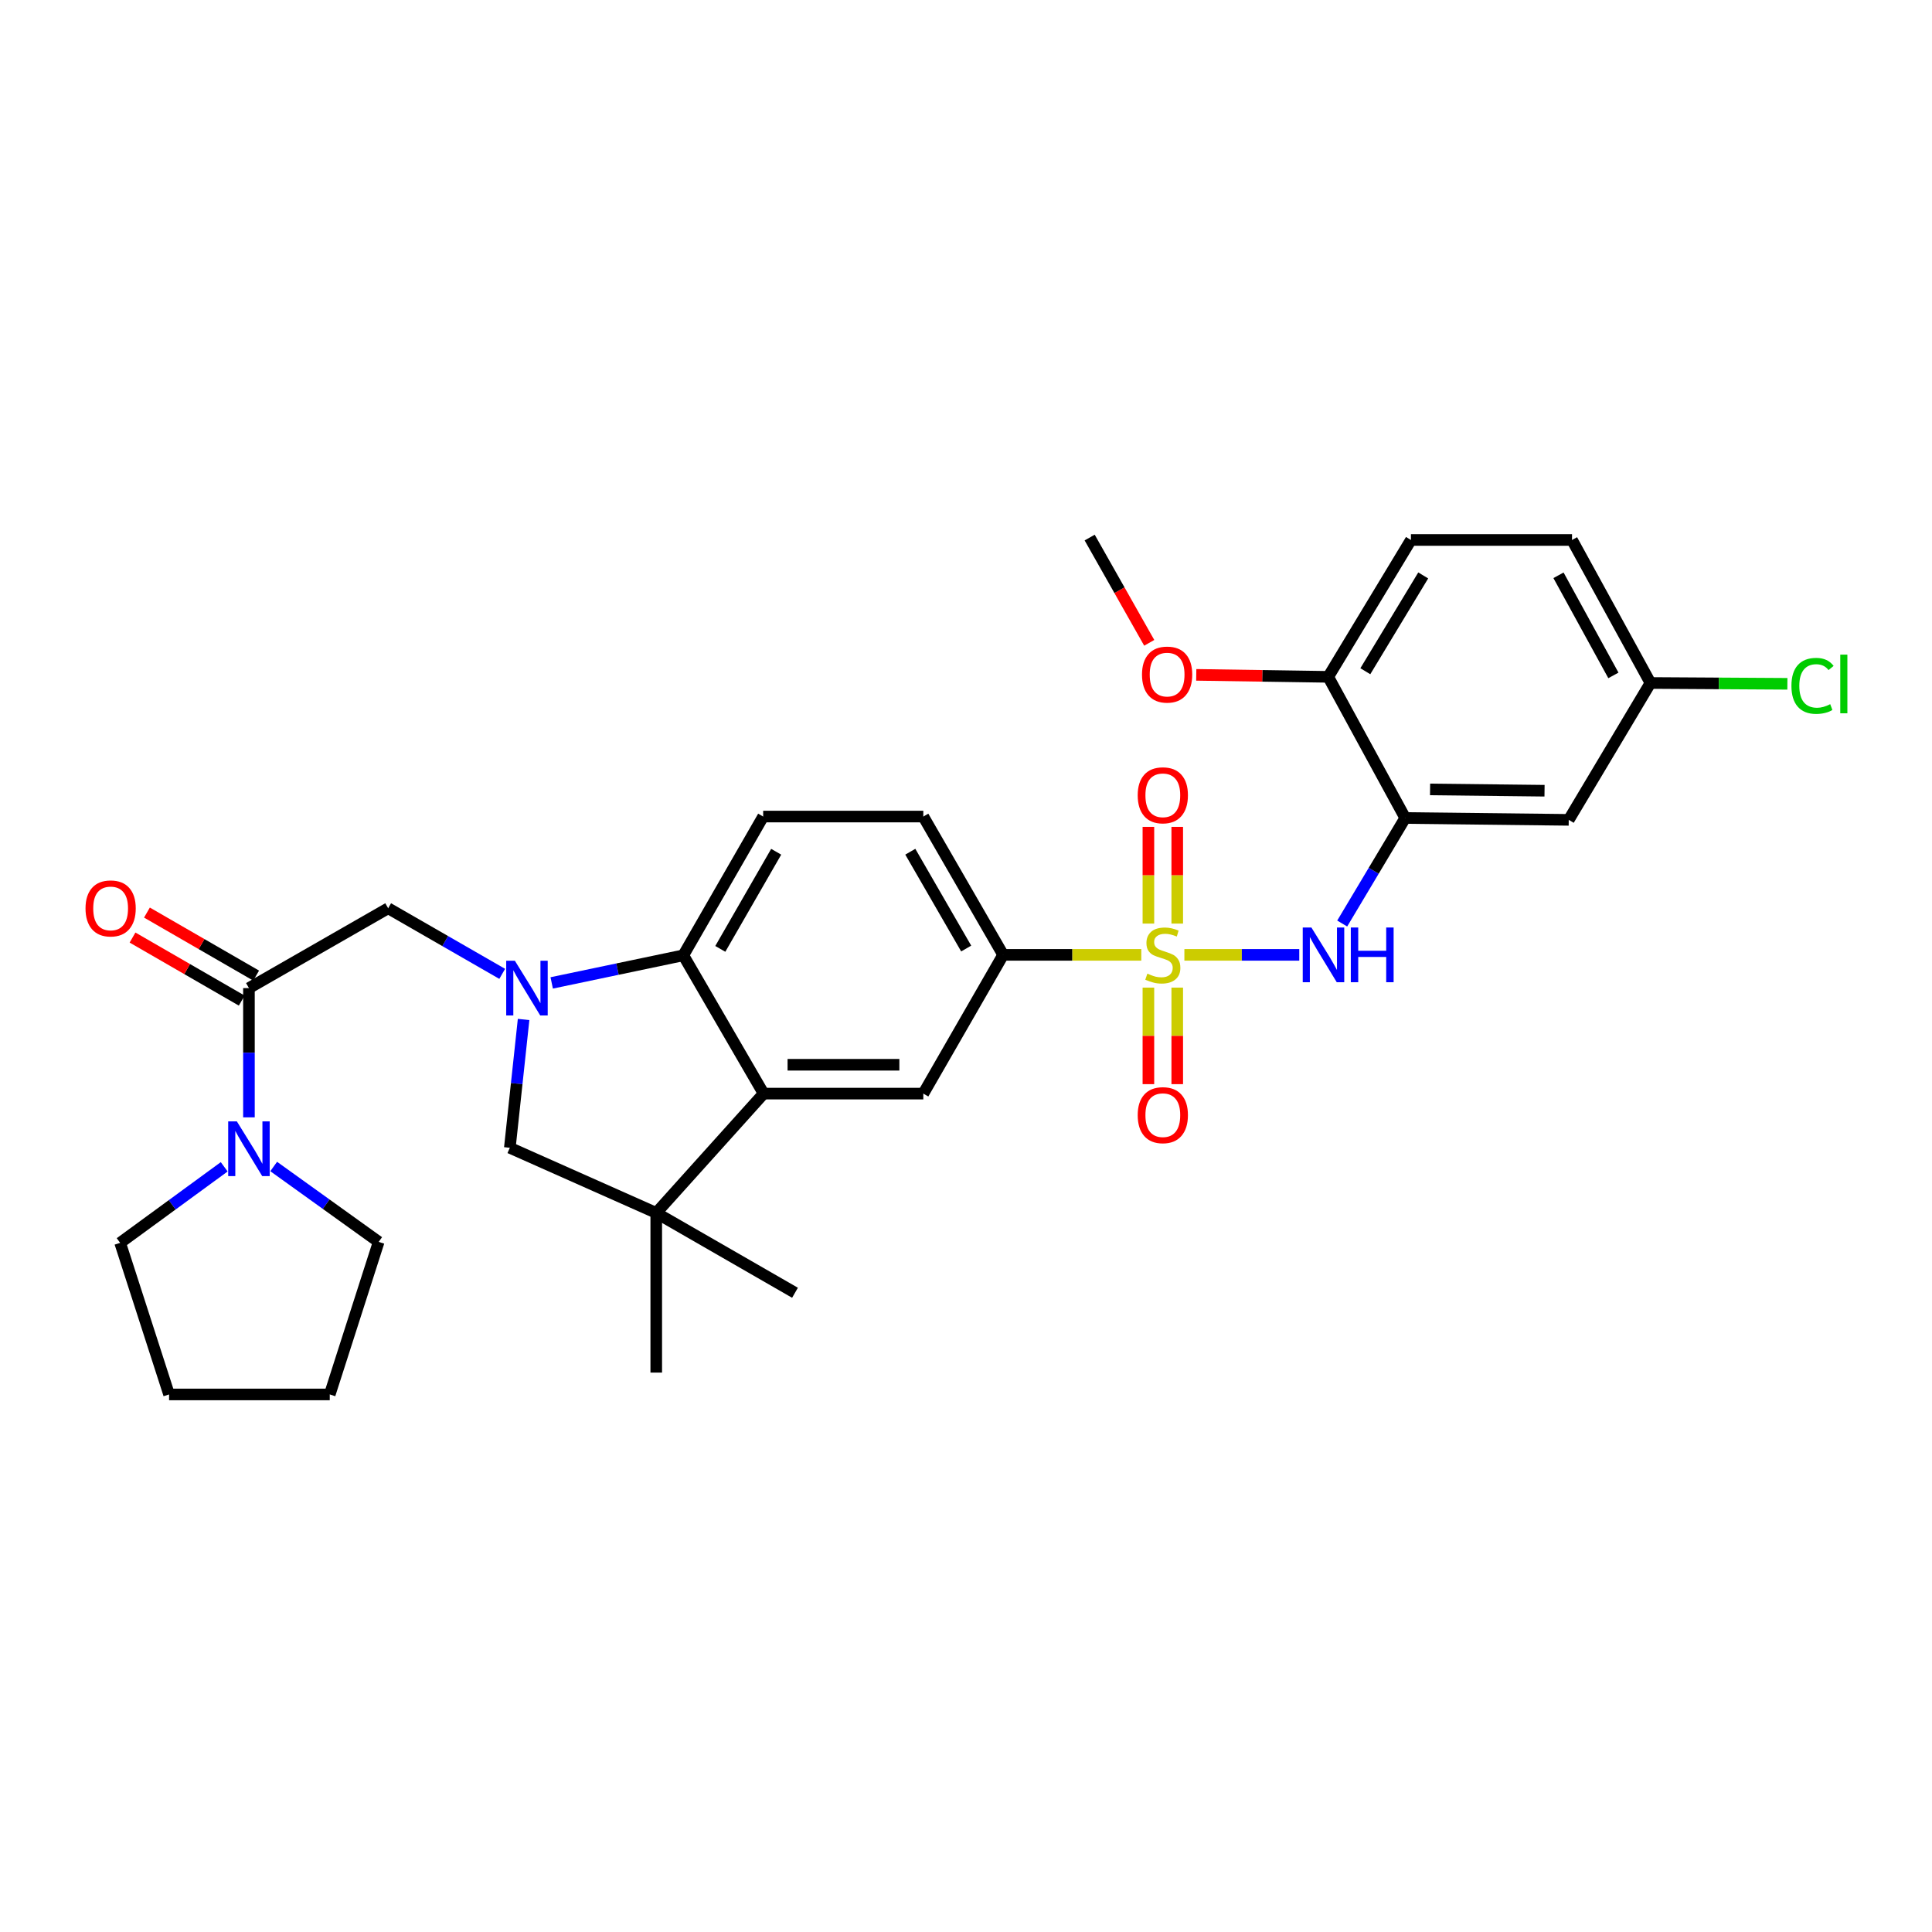 <?xml version='1.0' encoding='iso-8859-1'?>
<svg version='1.1' baseProfile='full'
              xmlns='http://www.w3.org/2000/svg'
                      xmlns:rdkit='http://www.rdkit.org/xml'
                      xmlns:xlink='http://www.w3.org/1999/xlink'
                  xml:space='preserve'
width='1000px' height='1000px' viewBox='0 0 1000 1000'>
<!-- END OF HEADER -->
<rect style='opacity:1.0;fill:#FFFFFF;stroke:none' width='1000' height='1000' x='0' y='0'> </rect>
<path class='bond-3' d='M 613.033,494.235 L 642.764,494.235' style='fill:none;fill-rule:evenodd;stroke:#CCCC00;stroke-width:6px;stroke-linecap:butt;stroke-linejoin:miter;stroke-opacity:1' />
<path class='bond-3' d='M 642.764,494.235 L 672.496,494.235' style='fill:none;fill-rule:evenodd;stroke:#0000FF;stroke-width:6px;stroke-linecap:butt;stroke-linejoin:miter;stroke-opacity:1' />
<path class='bond-7' d='M 590.728,494.235 L 554.978,494.235' style='fill:none;fill-rule:evenodd;stroke:#CCCC00;stroke-width:6px;stroke-linecap:butt;stroke-linejoin:miter;stroke-opacity:1' />
<path class='bond-7' d='M 554.978,494.235 L 519.227,494.235' style='fill:none;fill-rule:evenodd;stroke:#000000;stroke-width:6px;stroke-linecap:butt;stroke-linejoin:miter;stroke-opacity:1' />
<path class='bond-13' d='M 609.339,478.048 L 609.339,453.017' style='fill:none;fill-rule:evenodd;stroke:#CCCC00;stroke-width:6px;stroke-linecap:butt;stroke-linejoin:miter;stroke-opacity:1' />
<path class='bond-13' d='M 609.339,453.017 L 609.339,427.986' style='fill:none;fill-rule:evenodd;stroke:#FF0000;stroke-width:6px;stroke-linecap:butt;stroke-linejoin:miter;stroke-opacity:1' />
<path class='bond-13' d='M 594.409,478.048 L 594.409,453.017' style='fill:none;fill-rule:evenodd;stroke:#CCCC00;stroke-width:6px;stroke-linecap:butt;stroke-linejoin:miter;stroke-opacity:1' />
<path class='bond-13' d='M 594.409,453.017 L 594.409,427.986' style='fill:none;fill-rule:evenodd;stroke:#FF0000;stroke-width:6px;stroke-linecap:butt;stroke-linejoin:miter;stroke-opacity:1' />
<path class='bond-14' d='M 594.409,511.187 L 594.409,536.171' style='fill:none;fill-rule:evenodd;stroke:#CCCC00;stroke-width:6px;stroke-linecap:butt;stroke-linejoin:miter;stroke-opacity:1' />
<path class='bond-14' d='M 594.409,536.171 L 594.409,561.154' style='fill:none;fill-rule:evenodd;stroke:#FF0000;stroke-width:6px;stroke-linecap:butt;stroke-linejoin:miter;stroke-opacity:1' />
<path class='bond-14' d='M 609.339,511.187 L 609.339,536.171' style='fill:none;fill-rule:evenodd;stroke:#CCCC00;stroke-width:6px;stroke-linecap:butt;stroke-linejoin:miter;stroke-opacity:1' />
<path class='bond-14' d='M 609.339,536.171 L 609.339,561.154' style='fill:none;fill-rule:evenodd;stroke:#FF0000;stroke-width:6px;stroke-linecap:butt;stroke-linejoin:miter;stroke-opacity:1' />
<path class='bond-0' d='M 285.562,508.753 L 319.623,501.61' style='fill:none;fill-rule:evenodd;stroke:#0000FF;stroke-width:6px;stroke-linecap:butt;stroke-linejoin:miter;stroke-opacity:1' />
<path class='bond-0' d='M 319.623,501.61 L 353.684,494.468' style='fill:none;fill-rule:evenodd;stroke:#000000;stroke-width:6px;stroke-linecap:butt;stroke-linejoin:miter;stroke-opacity:1' />
<path class='bond-10' d='M 259.943,504.069 L 230.429,487.092' style='fill:none;fill-rule:evenodd;stroke:#0000FF;stroke-width:6px;stroke-linecap:butt;stroke-linejoin:miter;stroke-opacity:1' />
<path class='bond-10' d='M 230.429,487.092 L 200.915,470.115' style='fill:none;fill-rule:evenodd;stroke:#000000;stroke-width:6px;stroke-linecap:butt;stroke-linejoin:miter;stroke-opacity:1' />
<path class='bond-32' d='M 271.012,527.676 L 267.45,560.885' style='fill:none;fill-rule:evenodd;stroke:#0000FF;stroke-width:6px;stroke-linecap:butt;stroke-linejoin:miter;stroke-opacity:1' />
<path class='bond-32' d='M 267.45,560.885 L 263.888,594.094' style='fill:none;fill-rule:evenodd;stroke:#000000;stroke-width:6px;stroke-linecap:butt;stroke-linejoin:miter;stroke-opacity:1' />
<path class='bond-1' d='M 395.249,566.05 L 477.904,566.05' style='fill:none;fill-rule:evenodd;stroke:#000000;stroke-width:6px;stroke-linecap:butt;stroke-linejoin:miter;stroke-opacity:1' />
<path class='bond-1' d='M 407.647,551.119 L 465.506,551.119' style='fill:none;fill-rule:evenodd;stroke:#000000;stroke-width:6px;stroke-linecap:butt;stroke-linejoin:miter;stroke-opacity:1' />
<path class='bond-4' d='M 395.249,566.05 L 339.675,627.803' style='fill:none;fill-rule:evenodd;stroke:#000000;stroke-width:6px;stroke-linecap:butt;stroke-linejoin:miter;stroke-opacity:1' />
<path class='bond-31' d='M 395.249,566.05 L 353.684,494.468' style='fill:none;fill-rule:evenodd;stroke:#000000;stroke-width:6px;stroke-linecap:butt;stroke-linejoin:miter;stroke-opacity:1' />
<path class='bond-2' d='M 353.684,494.468 L 395.016,422.645' style='fill:none;fill-rule:evenodd;stroke:#000000;stroke-width:6px;stroke-linecap:butt;stroke-linejoin:miter;stroke-opacity:1' />
<path class='bond-2' d='M 372.825,491.141 L 401.757,440.865' style='fill:none;fill-rule:evenodd;stroke:#000000;stroke-width:6px;stroke-linecap:butt;stroke-linejoin:miter;stroke-opacity:1' />
<path class='bond-5' d='M 694.723,478.012 L 711.03,450.702' style='fill:none;fill-rule:evenodd;stroke:#0000FF;stroke-width:6px;stroke-linecap:butt;stroke-linejoin:miter;stroke-opacity:1' />
<path class='bond-5' d='M 711.03,450.702 L 727.338,423.391' style='fill:none;fill-rule:evenodd;stroke:#000000;stroke-width:6px;stroke-linecap:butt;stroke-linejoin:miter;stroke-opacity:1' />
<path class='bond-9' d='M 339.675,627.803 L 263.888,594.094' style='fill:none;fill-rule:evenodd;stroke:#000000;stroke-width:6px;stroke-linecap:butt;stroke-linejoin:miter;stroke-opacity:1' />
<path class='bond-23' d='M 339.675,627.803 L 411.489,669.134' style='fill:none;fill-rule:evenodd;stroke:#000000;stroke-width:6px;stroke-linecap:butt;stroke-linejoin:miter;stroke-opacity:1' />
<path class='bond-24' d='M 339.675,627.803 L 339.675,710.45' style='fill:none;fill-rule:evenodd;stroke:#000000;stroke-width:6px;stroke-linecap:butt;stroke-linejoin:miter;stroke-opacity:1' />
<path class='bond-12' d='M 727.338,423.391 L 811.976,424.354' style='fill:none;fill-rule:evenodd;stroke:#000000;stroke-width:6px;stroke-linecap:butt;stroke-linejoin:miter;stroke-opacity:1' />
<path class='bond-12' d='M 740.203,408.607 L 799.45,409.28' style='fill:none;fill-rule:evenodd;stroke:#000000;stroke-width:6px;stroke-linecap:butt;stroke-linejoin:miter;stroke-opacity:1' />
<path class='bond-16' d='M 727.338,423.391 L 687.491,350.333' style='fill:none;fill-rule:evenodd;stroke:#000000;stroke-width:6px;stroke-linecap:butt;stroke-linejoin:miter;stroke-opacity:1' />
<path class='bond-6' d='M 128.852,511.438 L 200.915,470.115' style='fill:none;fill-rule:evenodd;stroke:#000000;stroke-width:6px;stroke-linecap:butt;stroke-linejoin:miter;stroke-opacity:1' />
<path class='bond-11' d='M 128.852,511.438 L 128.852,544.891' style='fill:none;fill-rule:evenodd;stroke:#000000;stroke-width:6px;stroke-linecap:butt;stroke-linejoin:miter;stroke-opacity:1' />
<path class='bond-11' d='M 128.852,544.891 L 128.852,578.344' style='fill:none;fill-rule:evenodd;stroke:#0000FF;stroke-width:6px;stroke-linecap:butt;stroke-linejoin:miter;stroke-opacity:1' />
<path class='bond-18' d='M 132.584,504.973 L 104.322,488.659' style='fill:none;fill-rule:evenodd;stroke:#000000;stroke-width:6px;stroke-linecap:butt;stroke-linejoin:miter;stroke-opacity:1' />
<path class='bond-18' d='M 104.322,488.659 L 76.06,472.346' style='fill:none;fill-rule:evenodd;stroke:#FF0000;stroke-width:6px;stroke-linecap:butt;stroke-linejoin:miter;stroke-opacity:1' />
<path class='bond-18' d='M 125.12,517.904 L 96.858,501.59' style='fill:none;fill-rule:evenodd;stroke:#000000;stroke-width:6px;stroke-linecap:butt;stroke-linejoin:miter;stroke-opacity:1' />
<path class='bond-18' d='M 96.858,501.59 L 68.596,485.277' style='fill:none;fill-rule:evenodd;stroke:#FF0000;stroke-width:6px;stroke-linecap:butt;stroke-linejoin:miter;stroke-opacity:1' />
<path class='bond-8' d='M 519.227,494.235 L 477.904,566.05' style='fill:none;fill-rule:evenodd;stroke:#000000;stroke-width:6px;stroke-linecap:butt;stroke-linejoin:miter;stroke-opacity:1' />
<path class='bond-17' d='M 519.227,494.235 L 477.904,422.645' style='fill:none;fill-rule:evenodd;stroke:#000000;stroke-width:6px;stroke-linecap:butt;stroke-linejoin:miter;stroke-opacity:1' />
<path class='bond-17' d='M 500.098,490.961 L 471.172,440.847' style='fill:none;fill-rule:evenodd;stroke:#000000;stroke-width:6px;stroke-linecap:butt;stroke-linejoin:miter;stroke-opacity:1' />
<path class='bond-26' d='M 141.659,603.778 L 168.832,623.289' style='fill:none;fill-rule:evenodd;stroke:#0000FF;stroke-width:6px;stroke-linecap:butt;stroke-linejoin:miter;stroke-opacity:1' />
<path class='bond-26' d='M 168.832,623.289 L 196.005,642.799' style='fill:none;fill-rule:evenodd;stroke:#000000;stroke-width:6px;stroke-linecap:butt;stroke-linejoin:miter;stroke-opacity:1' />
<path class='bond-27' d='M 116.048,603.939 L 89.118,623.618' style='fill:none;fill-rule:evenodd;stroke:#0000FF;stroke-width:6px;stroke-linecap:butt;stroke-linejoin:miter;stroke-opacity:1' />
<path class='bond-27' d='M 89.118,623.618 L 62.189,643.297' style='fill:none;fill-rule:evenodd;stroke:#000000;stroke-width:6px;stroke-linecap:butt;stroke-linejoin:miter;stroke-opacity:1' />
<path class='bond-20' d='M 811.976,424.354 L 854.27,353.51' style='fill:none;fill-rule:evenodd;stroke:#000000;stroke-width:6px;stroke-linecap:butt;stroke-linejoin:miter;stroke-opacity:1' />
<path class='bond-15' d='M 395.016,422.645 L 477.904,422.645' style='fill:none;fill-rule:evenodd;stroke:#000000;stroke-width:6px;stroke-linecap:butt;stroke-linejoin:miter;stroke-opacity:1' />
<path class='bond-19' d='M 687.491,350.333 L 730.299,279.489' style='fill:none;fill-rule:evenodd;stroke:#000000;stroke-width:6px;stroke-linecap:butt;stroke-linejoin:miter;stroke-opacity:1' />
<path class='bond-19' d='M 706.691,347.428 L 736.656,297.837' style='fill:none;fill-rule:evenodd;stroke:#000000;stroke-width:6px;stroke-linecap:butt;stroke-linejoin:miter;stroke-opacity:1' />
<path class='bond-25' d='M 687.491,350.333 L 653.337,349.82' style='fill:none;fill-rule:evenodd;stroke:#000000;stroke-width:6px;stroke-linecap:butt;stroke-linejoin:miter;stroke-opacity:1' />
<path class='bond-25' d='M 653.337,349.82 L 619.182,349.307' style='fill:none;fill-rule:evenodd;stroke:#FF0000;stroke-width:6px;stroke-linecap:butt;stroke-linejoin:miter;stroke-opacity:1' />
<path class='bond-21' d='M 730.299,279.489 L 813.676,279.489' style='fill:none;fill-rule:evenodd;stroke:#000000;stroke-width:6px;stroke-linecap:butt;stroke-linejoin:miter;stroke-opacity:1' />
<path class='bond-22' d='M 854.27,353.51 L 889.707,353.723' style='fill:none;fill-rule:evenodd;stroke:#000000;stroke-width:6px;stroke-linecap:butt;stroke-linejoin:miter;stroke-opacity:1' />
<path class='bond-22' d='M 889.707,353.723 L 925.143,353.937' style='fill:none;fill-rule:evenodd;stroke:#00CC00;stroke-width:6px;stroke-linecap:butt;stroke-linejoin:miter;stroke-opacity:1' />
<path class='bond-33' d='M 854.27,353.51 L 813.676,279.489' style='fill:none;fill-rule:evenodd;stroke:#000000;stroke-width:6px;stroke-linecap:butt;stroke-linejoin:miter;stroke-opacity:1' />
<path class='bond-33' d='M 835.09,349.586 L 806.674,297.771' style='fill:none;fill-rule:evenodd;stroke:#000000;stroke-width:6px;stroke-linecap:butt;stroke-linejoin:miter;stroke-opacity:1' />
<path class='bond-28' d='M 594.843,332.725 L 579.426,305.481' style='fill:none;fill-rule:evenodd;stroke:#FF0000;stroke-width:6px;stroke-linecap:butt;stroke-linejoin:miter;stroke-opacity:1' />
<path class='bond-28' d='M 579.426,305.481 L 564.01,278.237' style='fill:none;fill-rule:evenodd;stroke:#000000;stroke-width:6px;stroke-linecap:butt;stroke-linejoin:miter;stroke-opacity:1' />
<path class='bond-30' d='M 196.005,642.799 L 170.682,721.763' style='fill:none;fill-rule:evenodd;stroke:#000000;stroke-width:6px;stroke-linecap:butt;stroke-linejoin:miter;stroke-opacity:1' />
<path class='bond-29' d='M 62.189,643.297 L 87.512,721.763' style='fill:none;fill-rule:evenodd;stroke:#000000;stroke-width:6px;stroke-linecap:butt;stroke-linejoin:miter;stroke-opacity:1' />
<path class='bond-34' d='M 87.512,721.763 L 170.682,721.763' style='fill:none;fill-rule:evenodd;stroke:#000000;stroke-width:6px;stroke-linecap:butt;stroke-linejoin:miter;stroke-opacity:1' />
<path  class='atom-0' d='M 593.874 503.955
Q 594.194 504.075, 595.514 504.635
Q 596.834 505.195, 598.274 505.555
Q 599.754 505.875, 601.194 505.875
Q 603.874 505.875, 605.434 504.595
Q 606.994 503.275, 606.994 500.995
Q 606.994 499.435, 606.194 498.475
Q 605.434 497.515, 604.234 496.995
Q 603.034 496.475, 601.034 495.875
Q 598.514 495.115, 596.994 494.395
Q 595.514 493.675, 594.434 492.155
Q 593.394 490.635, 593.394 488.075
Q 593.394 484.515, 595.794 482.315
Q 598.234 480.115, 603.034 480.115
Q 606.314 480.115, 610.034 481.675
L 609.114 484.755
Q 605.714 483.355, 603.154 483.355
Q 600.394 483.355, 598.874 484.515
Q 597.354 485.635, 597.394 487.595
Q 597.394 489.115, 598.154 490.035
Q 598.954 490.955, 600.074 491.475
Q 601.234 491.995, 603.154 492.595
Q 605.714 493.395, 607.234 494.195
Q 608.754 494.995, 609.834 496.635
Q 610.954 498.235, 610.954 500.995
Q 610.954 504.915, 608.314 507.035
Q 605.714 509.115, 601.354 509.115
Q 598.834 509.115, 596.914 508.555
Q 595.034 508.035, 592.794 507.115
L 593.874 503.955
' fill='#CCCC00'/>
<path  class='atom-1' d='M 266.494 497.278
L 275.774 512.278
Q 276.694 513.758, 278.174 516.438
Q 279.654 519.118, 279.734 519.278
L 279.734 497.278
L 283.494 497.278
L 283.494 525.598
L 279.614 525.598
L 269.654 509.198
Q 268.494 507.278, 267.254 505.078
Q 266.054 502.878, 265.694 502.198
L 265.694 525.598
L 262.014 525.598
L 262.014 497.278
L 266.494 497.278
' fill='#0000FF'/>
<path  class='atom-4' d='M 678.776 480.075
L 688.056 495.075
Q 688.976 496.555, 690.456 499.235
Q 691.936 501.915, 692.016 502.075
L 692.016 480.075
L 695.776 480.075
L 695.776 508.395
L 691.896 508.395
L 681.936 491.995
Q 680.776 490.075, 679.536 487.875
Q 678.336 485.675, 677.976 484.995
L 677.976 508.395
L 674.296 508.395
L 674.296 480.075
L 678.776 480.075
' fill='#0000FF'/>
<path  class='atom-4' d='M 699.176 480.075
L 703.016 480.075
L 703.016 492.115
L 717.496 492.115
L 717.496 480.075
L 721.336 480.075
L 721.336 508.395
L 717.496 508.395
L 717.496 495.315
L 703.016 495.315
L 703.016 508.395
L 699.176 508.395
L 699.176 480.075
' fill='#0000FF'/>
<path  class='atom-12' d='M 122.592 580.423
L 131.872 595.423
Q 132.792 596.903, 134.272 599.583
Q 135.752 602.263, 135.832 602.423
L 135.832 580.423
L 139.592 580.423
L 139.592 608.743
L 135.712 608.743
L 125.752 592.343
Q 124.592 590.423, 123.352 588.223
Q 122.152 586.023, 121.792 585.343
L 121.792 608.743
L 118.112 608.743
L 118.112 580.423
L 122.592 580.423
' fill='#0000FF'/>
<path  class='atom-14' d='M 588.874 411.643
Q 588.874 404.843, 592.234 401.043
Q 595.594 397.243, 601.874 397.243
Q 608.154 397.243, 611.514 401.043
Q 614.874 404.843, 614.874 411.643
Q 614.874 418.523, 611.474 422.443
Q 608.074 426.323, 601.874 426.323
Q 595.634 426.323, 592.234 422.443
Q 588.874 418.563, 588.874 411.643
M 601.874 423.123
Q 606.194 423.123, 608.514 420.243
Q 610.874 417.323, 610.874 411.643
Q 610.874 406.083, 608.514 403.283
Q 606.194 400.443, 601.874 400.443
Q 597.554 400.443, 595.194 403.243
Q 592.874 406.043, 592.874 411.643
Q 592.874 417.363, 595.194 420.243
Q 597.554 423.123, 601.874 423.123
' fill='#FF0000'/>
<path  class='atom-15' d='M 588.874 577.203
Q 588.874 570.403, 592.234 566.603
Q 595.594 562.803, 601.874 562.803
Q 608.154 562.803, 611.514 566.603
Q 614.874 570.403, 614.874 577.203
Q 614.874 584.083, 611.474 588.003
Q 608.074 591.883, 601.874 591.883
Q 595.634 591.883, 592.234 588.003
Q 588.874 584.123, 588.874 577.203
M 601.874 588.683
Q 606.194 588.683, 608.514 585.803
Q 610.874 582.883, 610.874 577.203
Q 610.874 571.643, 608.514 568.843
Q 606.194 566.003, 601.874 566.003
Q 597.554 566.003, 595.194 568.803
Q 592.874 571.603, 592.874 577.203
Q 592.874 582.923, 595.194 585.803
Q 597.554 588.683, 601.874 588.683
' fill='#FF0000'/>
<path  class='atom-19' d='M 44.262 470.195
Q 44.262 463.395, 47.622 459.595
Q 50.982 455.795, 57.262 455.795
Q 63.542 455.795, 66.902 459.595
Q 70.262 463.395, 70.262 470.195
Q 70.262 477.075, 66.862 480.995
Q 63.462 484.875, 57.262 484.875
Q 51.022 484.875, 47.622 480.995
Q 44.262 477.115, 44.262 470.195
M 57.262 481.675
Q 61.582 481.675, 63.902 478.795
Q 66.262 475.875, 66.262 470.195
Q 66.262 464.635, 63.902 461.835
Q 61.582 458.995, 57.262 458.995
Q 52.942 458.995, 50.582 461.795
Q 48.262 464.595, 48.262 470.195
Q 48.262 475.915, 50.582 478.795
Q 52.942 481.675, 57.262 481.675
' fill='#FF0000'/>
<path  class='atom-23' d='M 927.241 354.996
Q 927.241 347.956, 930.521 344.276
Q 933.841 340.556, 940.121 340.556
Q 945.961 340.556, 949.081 344.676
L 946.441 346.836
Q 944.161 343.836, 940.121 343.836
Q 935.841 343.836, 933.561 346.716
Q 931.321 349.556, 931.321 354.996
Q 931.321 360.596, 933.641 363.476
Q 936.001 366.356, 940.561 366.356
Q 943.681 366.356, 947.321 364.476
L 948.441 367.476
Q 946.961 368.436, 944.721 368.996
Q 942.481 369.556, 940.001 369.556
Q 933.841 369.556, 930.521 365.796
Q 927.241 362.036, 927.241 354.996
' fill='#00CC00'/>
<path  class='atom-23' d='M 952.521 338.836
L 956.201 338.836
L 956.201 369.196
L 952.521 369.196
L 952.521 338.836
' fill='#00CC00'/>
<path  class='atom-26' d='M 591.097 349.16
Q 591.097 342.36, 594.457 338.56
Q 597.817 334.76, 604.097 334.76
Q 610.377 334.76, 613.737 338.56
Q 617.097 342.36, 617.097 349.16
Q 617.097 356.04, 613.697 359.96
Q 610.297 363.84, 604.097 363.84
Q 597.857 363.84, 594.457 359.96
Q 591.097 356.08, 591.097 349.16
M 604.097 360.64
Q 608.417 360.64, 610.737 357.76
Q 613.097 354.84, 613.097 349.16
Q 613.097 343.6, 610.737 340.8
Q 608.417 337.96, 604.097 337.96
Q 599.777 337.96, 597.417 340.76
Q 595.097 343.56, 595.097 349.16
Q 595.097 354.88, 597.417 357.76
Q 599.777 360.64, 604.097 360.64
' fill='#FF0000'/>
</svg>
